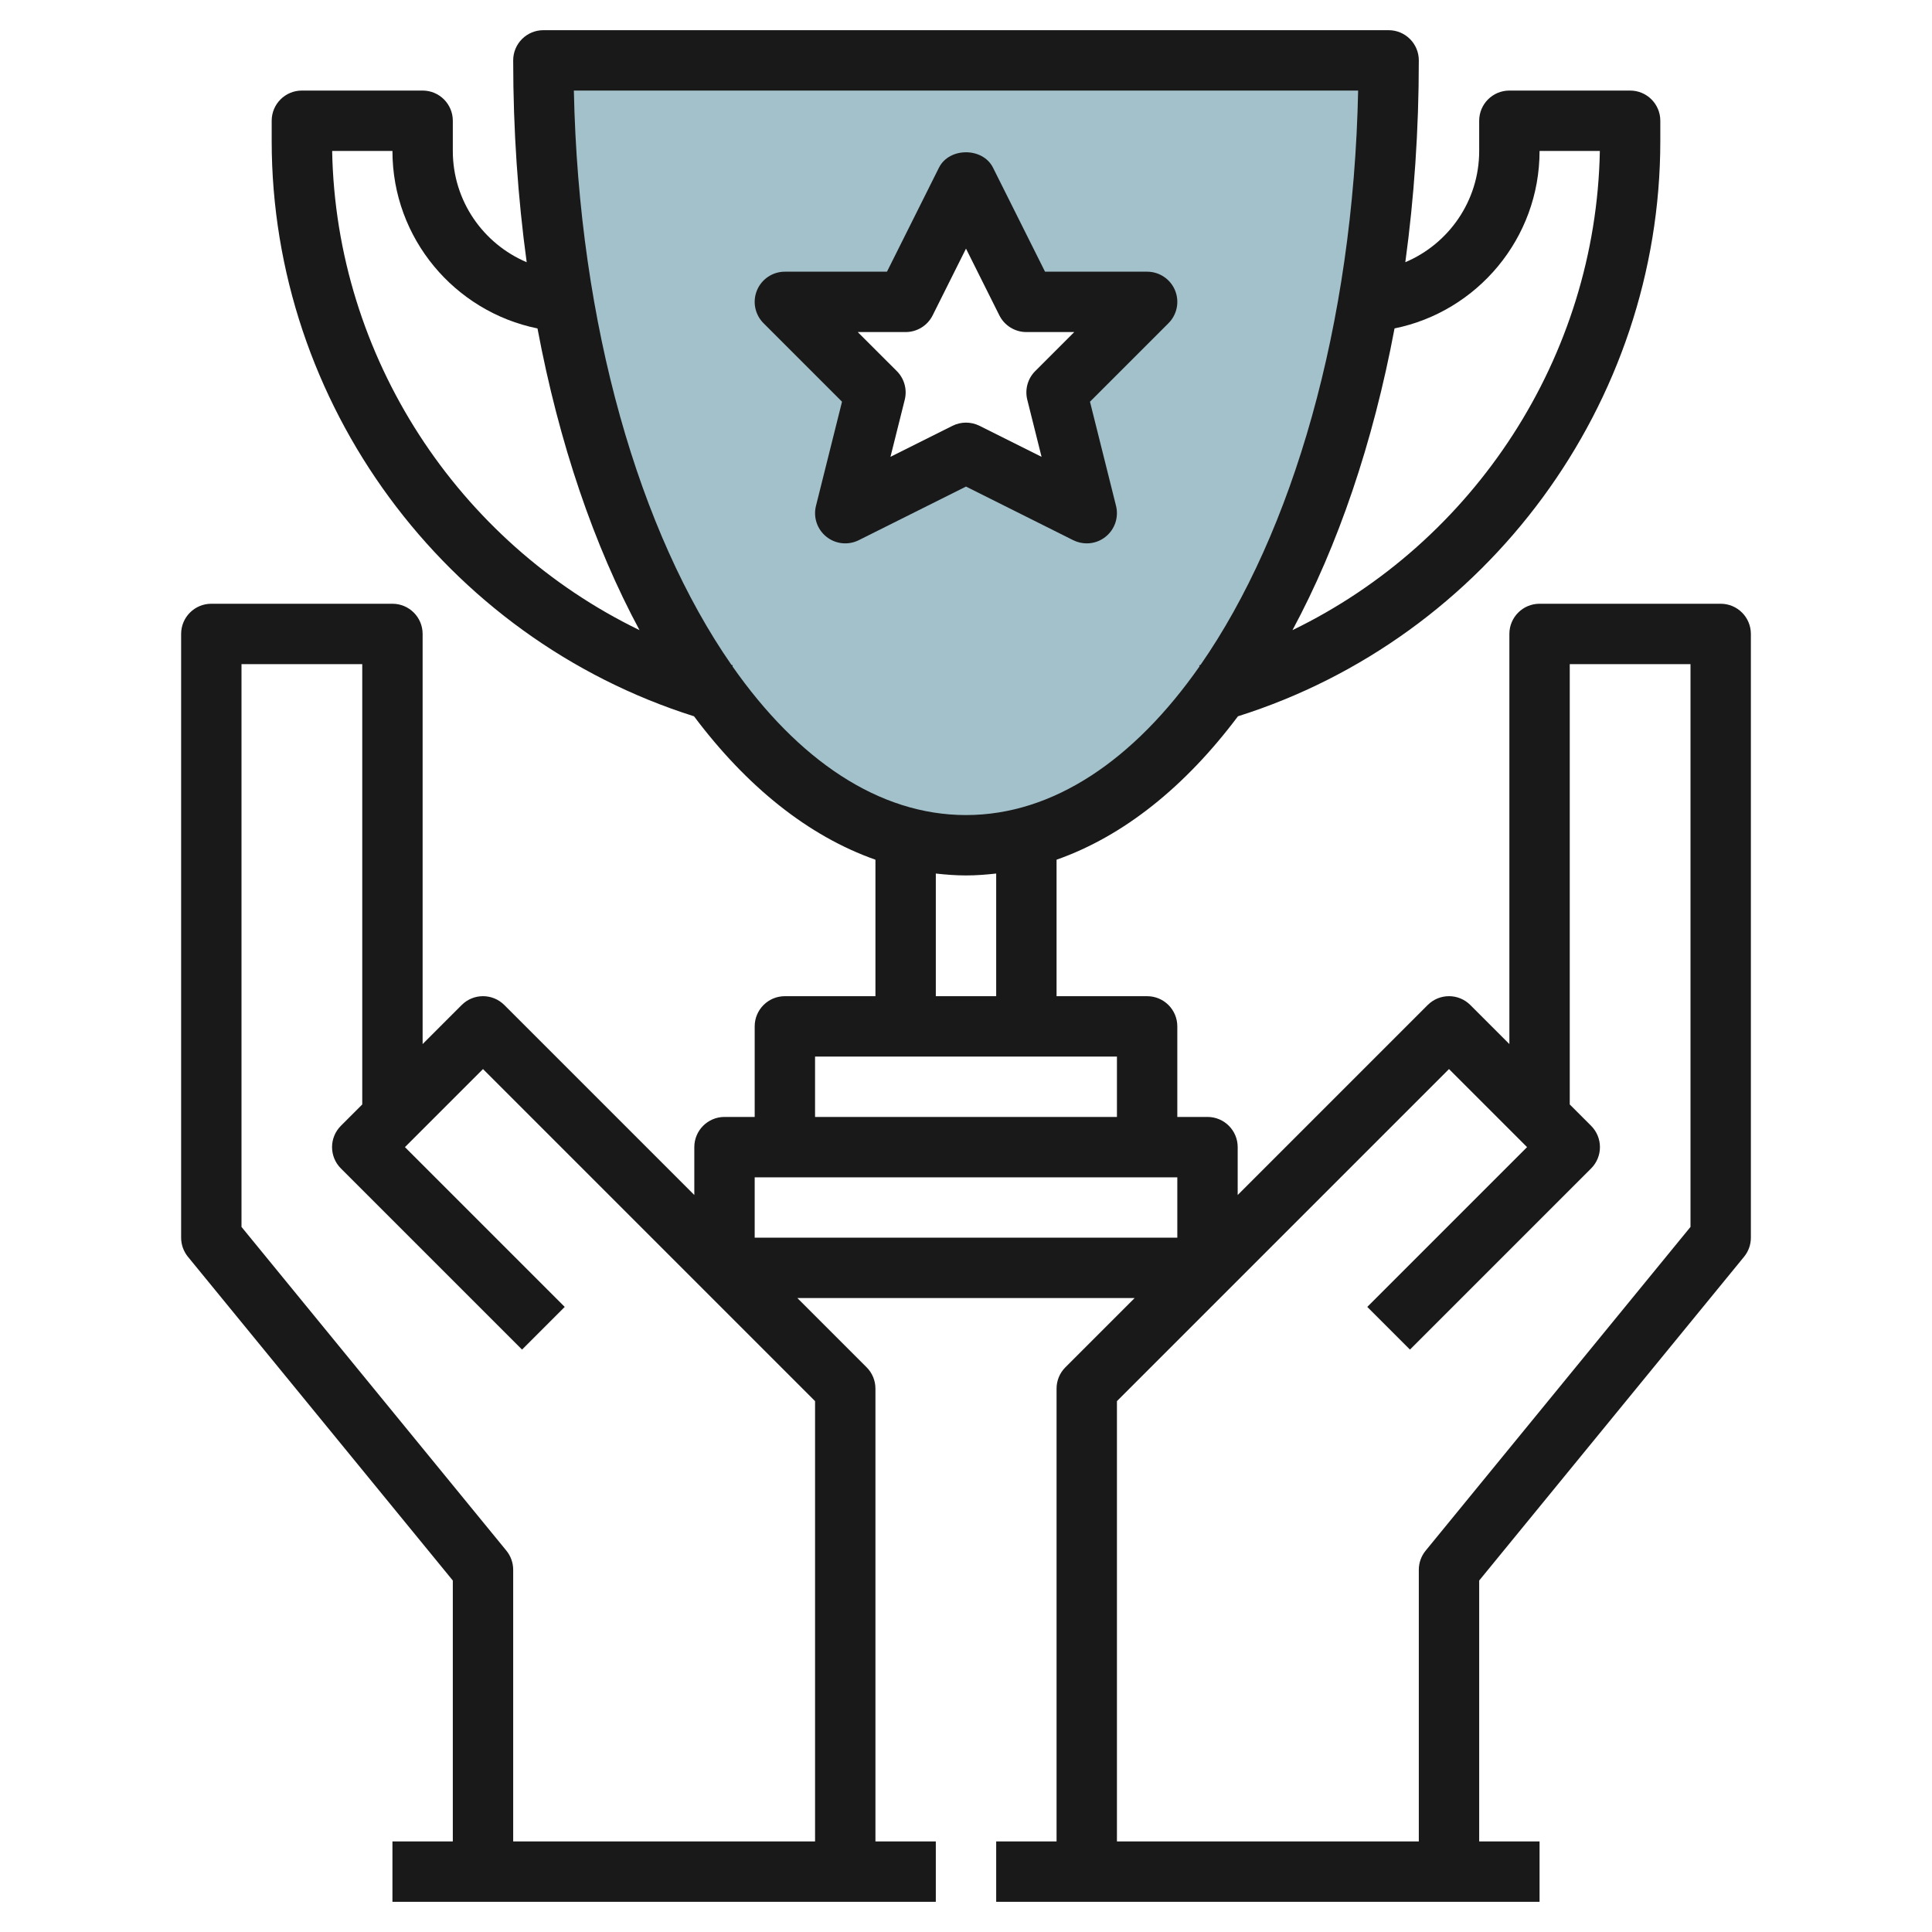 <svg id="Layer_3" enable-background="new 0 0 64 64" height="512" viewBox="0 0 64 64" width="512" xmlns="http://www.w3.org/2000/svg"><path d="m18 2c0 14.359 6.268 26 14 26s14-11.641 14-26zm18 15-4-2-4 2 1-4-3-3h4l2-4 2 4h4l-3 3z" fill="#a3c1ca"/><g fill="#191919"><path d="m57 20h-6c-.552 0-1 .447-1 1v13.586l-1.293-1.293c-.391-.391-1.023-.391-1.414 0l-6.293 6.293v-1.586c0-.553-.448-1-1-1h-1v-3c0-.553-.448-1-1-1h-3v-4.521c2.231-.785 4.27-2.432 6.009-4.751 8.261-2.608 13.991-10.36 13.991-19.06v-.668c0-.553-.448-1-1-1h-4c-.552 0-1 .447-1 1v1c0 1.656-1.011 3.079-2.447 3.686.291-2.132.447-4.37.447-6.686 0-.553-.448-1-1-1h-28c-.552 0-1 .447-1 1 0 2.316.156 4.554.447 6.686-1.436-.607-2.447-2.03-2.447-3.686v-1c0-.553-.448-1-1-1h-4c-.552 0-1 .447-1 1v.668c0 8.699 5.729 16.451 13.99 19.06 1.739 2.319 3.778 3.966 6.01 4.751v4.521h-3c-.552 0-1 .447-1 1v3h-1c-.552 0-1 .447-1 1v1.586l-6.293-6.293c-.391-.391-1.023-.391-1.414 0l-1.293 1.293v-13.586c0-.553-.448-1-1-1h-6c-.552 0-1 .447-1 1v20c0 .23.08.454.226.633l8.774 10.724v8.643h-2v2h18v-2h-2v-15c0-.266-.105-.52-.293-.707l-2.293-2.293h11.172l-2.293 2.293c-.188.187-.293.441-.293.707v15h-2v2h18v-2h-2v-8.643l8.774-10.725c.146-.178.226-.402.226-.632v-20c0-.553-.448-1-1-1zm-30 41h-10v-9c0-.23-.08-.454-.226-.633l-8.774-10.724v-18.643h4v14.586l-.707.707c-.391.391-.391 1.023 0 1.414l6 6 1.414-1.414-5.293-5.293 2.586-2.586 7.292 7.292c.001.001.001.001.002.002l3.706 3.706zm24-56h1.997c-.127 6.823-4.162 12.957-10.182 15.874 1.505-2.796 2.667-6.192 3.381-9.995 2.737-.555 4.804-2.98 4.804-5.879zm-39.997 0h1.997c0 2.899 2.067 5.324 4.805 5.88.713 3.802 1.875 7.198 3.38 9.994-6.021-2.917-10.055-9.051-10.182-15.874zm13.26 17.073.01-.035-.042-.012c-3.042-4.376-5.061-11.248-5.221-19.026h25.98c-.16 7.778-2.179 14.65-5.221 19.026l-.042.012.01.035c-2.164 3.092-4.841 4.927-7.737 4.927s-5.573-1.835-7.737-4.927zm6.737 6.864c.331.037.663.063 1 .063s.669-.026 1-.063v4.063h-2zm-4 6.063h10v2h-10zm-2 4h14v2h-14zm31 1.643-8.774 10.725c-.146.178-.226.402-.226.632v9h-10v-14.586l3.706-3.706.002-.002 7.292-7.292 2.586 2.586-5.293 5.293 1.414 1.414 6-6c.391-.391.391-1.023 0-1.414l-.707-.707v-14.586h4z"/><path d="m35.553 17.895c.141.07.295.105.447.105.223 0 .445-.074.625-.22.305-.244.439-.644.345-1.022l-.863-3.451 2.6-2.6c.286-.286.372-.716.217-1.09s-.52-.617-.924-.617h-3.382l-1.724-3.447c-.339-.678-1.45-.678-1.789 0l-1.723 3.447h-3.382c-.404 0-.769.243-.924.617s-.069.804.217 1.09l2.6 2.6-.863 3.451c-.095.379.04.778.345 1.022.304.245.724.288 1.073.114l3.552-1.776zm-6.055-2.762.473-1.891c.085-.341-.015-.701-.263-.949l-1.294-1.293h1.586c.379 0 .725-.214.895-.553l1.105-2.211 1.105 2.211c.17.339.516.553.895.553h1.586l-1.293 1.293c-.249.248-.348.608-.263.949l.473 1.891-2.055-1.027c-.141-.071-.295-.106-.448-.106s-.307.035-.447.105z"/></g></svg>